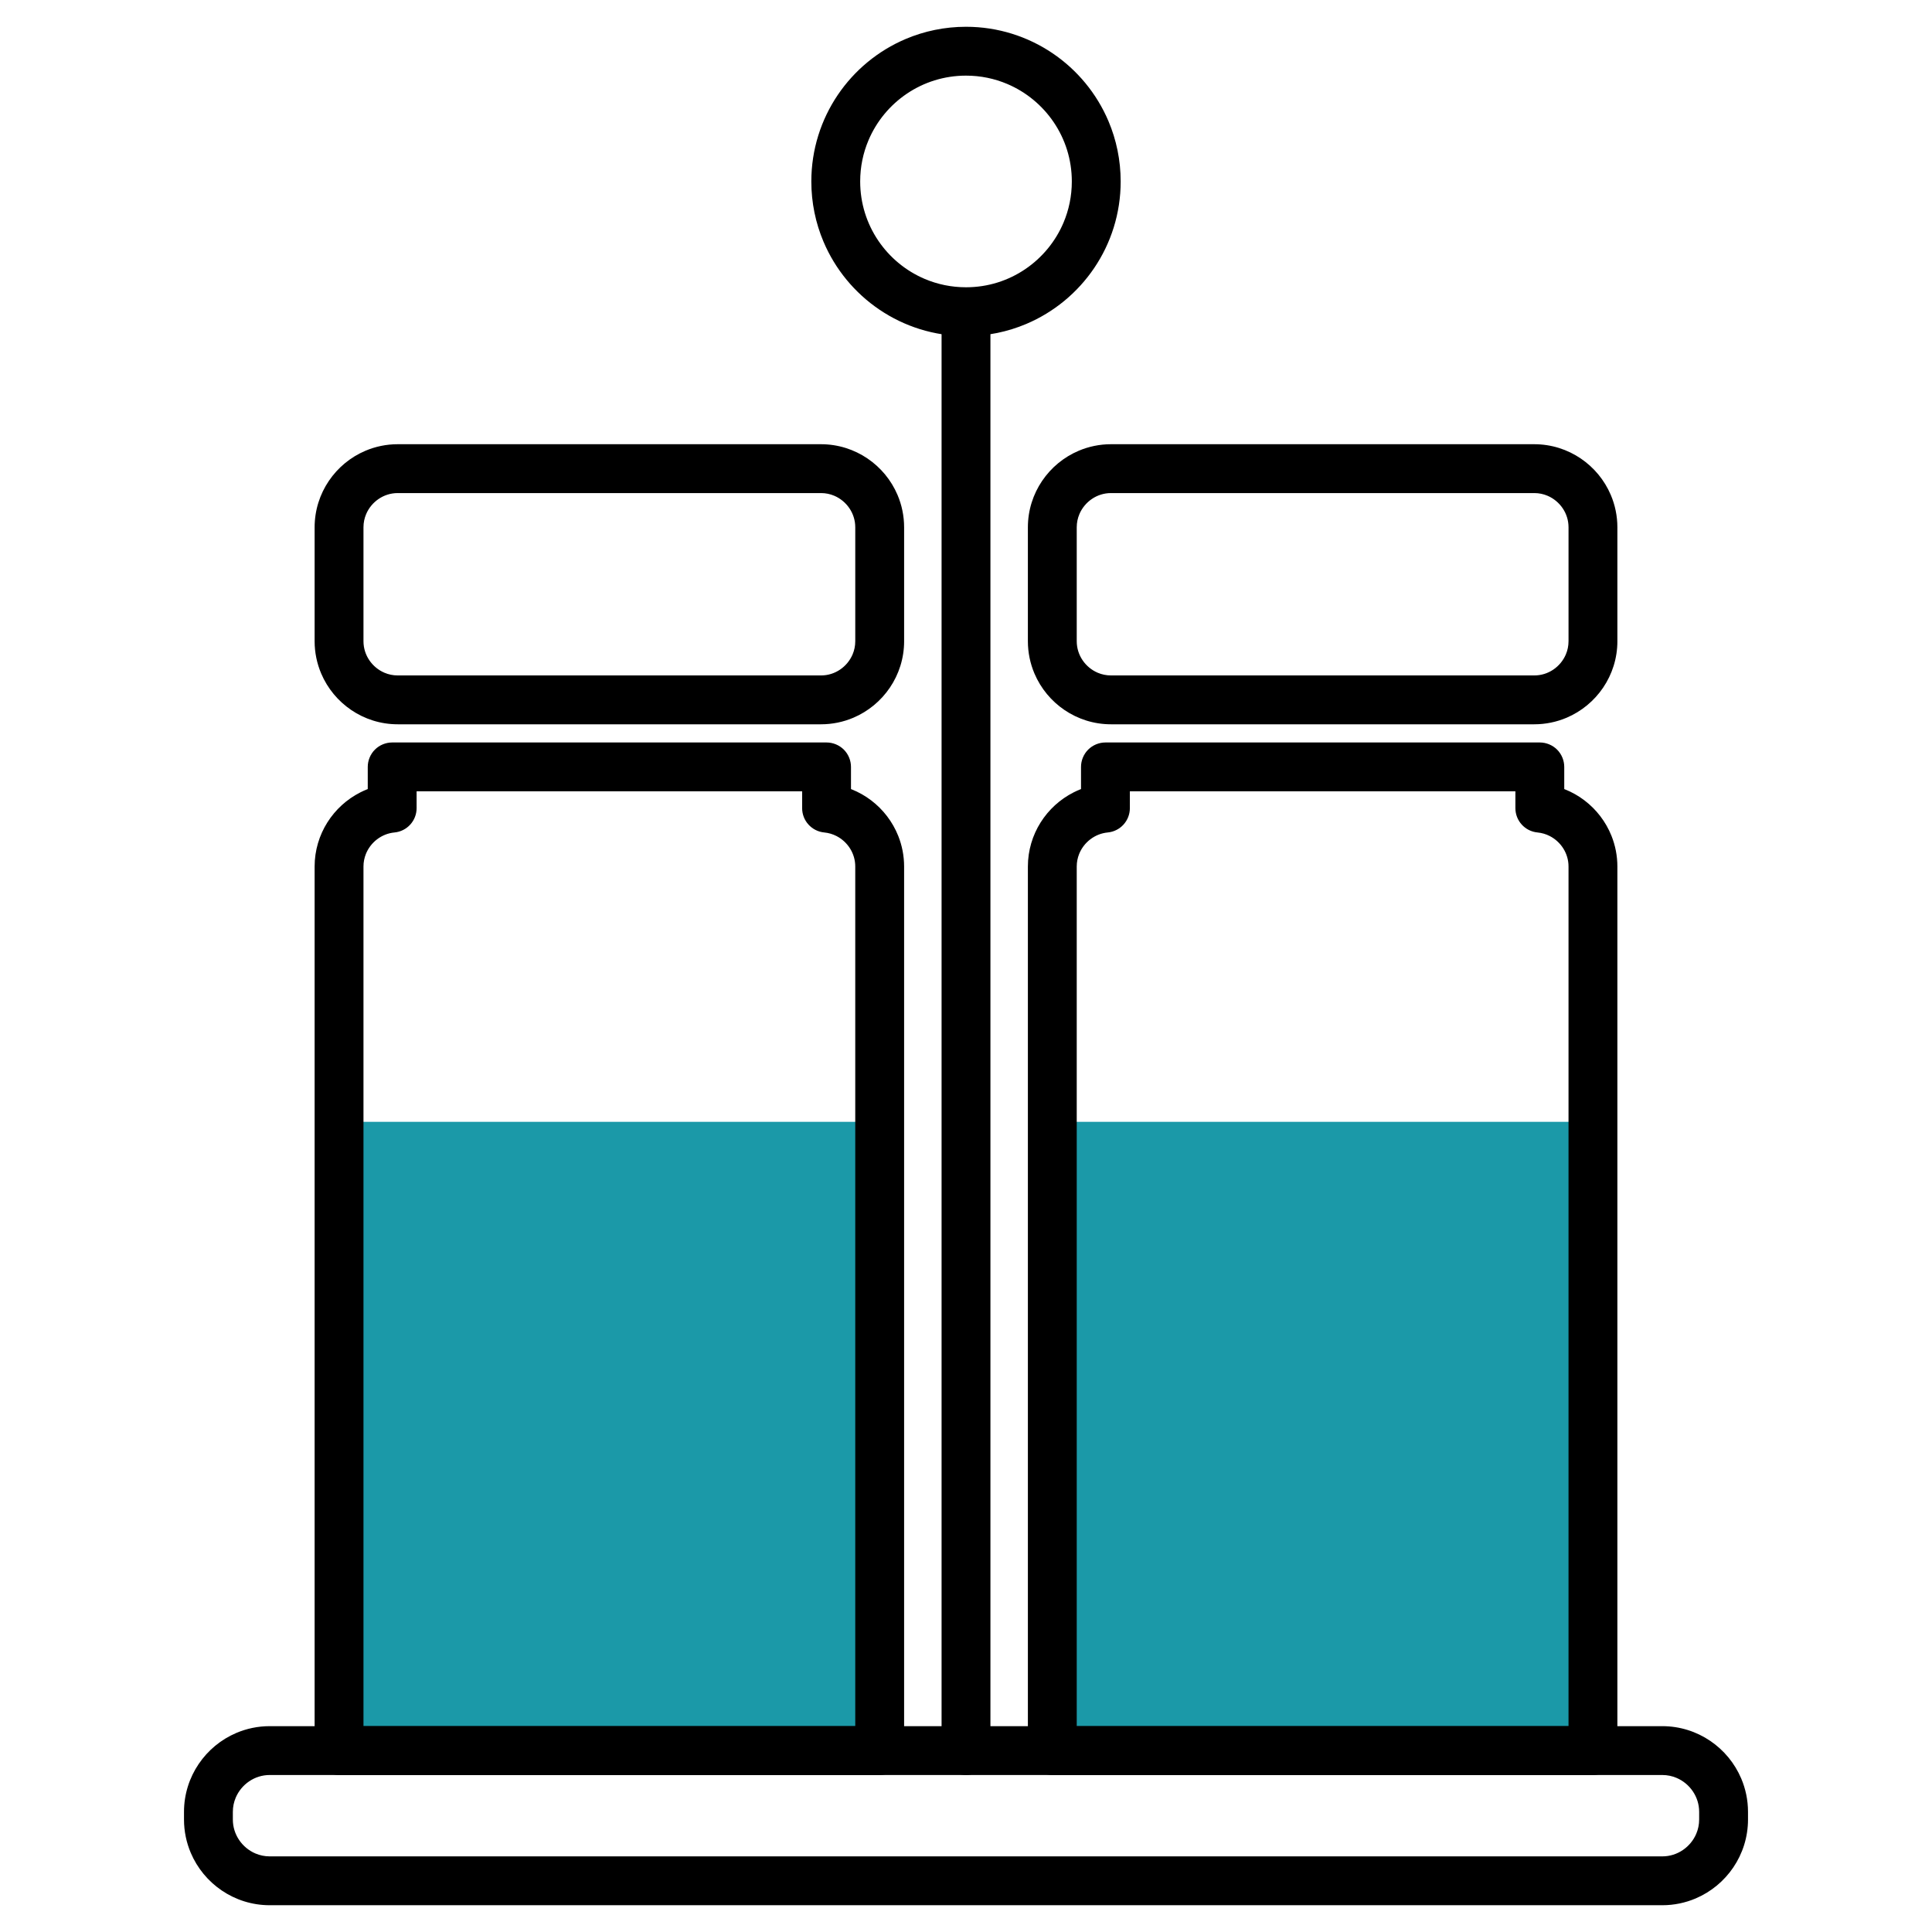 <?xml version="1.0" encoding="utf-8"?>
<!-- Generator: Adobe Illustrator 17.0.0, SVG Export Plug-In . SVG Version: 6.00 Build 0)  -->
<!DOCTYPE svg PUBLIC "-//W3C//DTD SVG 1.1//EN" "http://www.w3.org/Graphics/SVG/1.1/DTD/svg11.dtd">
<svg version="1.1" id="Layer_1" xmlns="http://www.w3.org/2000/svg" xmlns:xlink="http://www.w3.org/1999/xlink" x="0px" y="0px"
	 width="512px" height="512px" viewBox="0 0 512 512" enable-background="new 0 0 512 512" xml:space="preserve">
<g>
	<rect x="89.851" y="297.297" fill="#1B99A8" width="143.276" height="166.624"/>
	<rect x="278.873" y="297.297" fill="#1B99A8" width="143.276" height="166.624"/>
	<path d="M233.127,169.927h-6.473c-0.001,1.253-0.253,2.423-0.711,3.504c-0.686,1.619-1.856,3.03-3.314,4.015
		c-0.728,0.493-1.525,0.88-2.369,1.144c-0.845,0.264-1.736,0.406-2.677,0.407H105.395c-1.253-0.001-2.423-0.253-3.504-0.711
		c-1.619-0.686-3.03-1.856-4.015-3.314c-0.493-0.728-0.88-1.525-1.144-2.369c-0.264-0.845-0.406-1.736-0.407-2.677V139.74
		c0.001-1.253,0.253-2.423,0.711-3.504c0.686-1.619,1.856-3.03,3.314-4.015c0.728-0.493,1.525-0.88,2.369-1.144
		c0.845-0.264,1.736-0.406,2.677-0.407h112.188c1.253,0.001,2.423,0.253,3.504,0.711c1.619,0.686,3.03,1.856,4.015,3.314
		c0.493,0.728,0.88,1.525,1.144,2.369c0.264,0.845,0.406,1.736,0.407,2.677v30.187H233.127h6.473V139.74
		c0.001-3.022-0.622-5.932-1.742-8.567c-1.682-3.955-4.465-7.298-7.971-9.674c-1.754-1.187-3.691-2.132-5.763-2.78
		c-2.071-0.648-4.276-0.997-6.542-0.997H105.395c-3.022-0.001-5.932,0.622-8.567,1.742c-3.955,1.682-7.298,4.465-9.674,7.971
		c-1.187,1.754-2.132,3.691-2.78,5.763c-0.648,2.071-0.997,4.276-0.997,6.542v30.187c-0.001,3.022,0.622,5.932,1.742,8.567
		c1.682,3.955,4.465,7.298,7.971,9.674c1.754,1.187,3.691,2.132,5.763,2.78c2.071,0.648,4.276,0.997,6.542,0.997h112.188
		c3.022,0.001,5.932-0.622,8.567-1.742c3.955-1.682,7.298-4.465,9.674-7.971c1.187-1.754,2.132-3.691,2.78-5.763
		c0.648-2.071,0.997-4.276,0.997-6.542H233.127z"/>
	<path d="M422.149,169.927h-6.474c-0.001,1.253-0.253,2.423-0.711,3.504c-0.686,1.619-1.856,3.03-3.314,4.015
		c-0.728,0.493-1.525,0.88-2.369,1.144c-0.845,0.264-1.736,0.406-2.677,0.407H294.417c-1.253-0.001-2.423-0.253-3.504-0.711
		c-1.619-0.686-3.03-1.856-4.015-3.314c-0.493-0.728-0.88-1.525-1.144-2.369c-0.264-0.845-0.406-1.736-0.407-2.677V139.74
		c0.001-1.253,0.253-2.423,0.711-3.504c0.686-1.619,1.856-3.03,3.314-4.015c0.728-0.493,1.525-0.88,2.369-1.144
		c0.845-0.264,1.736-0.406,2.677-0.407h112.188c1.253,0.001,2.423,0.253,3.504,0.711c1.619,0.686,3.03,1.856,4.015,3.314
		c0.493,0.728,0.88,1.525,1.144,2.369c0.264,0.845,0.406,1.736,0.407,2.677v30.187H422.149h6.473V139.74
		c0.001-3.022-0.622-5.932-1.742-8.567c-1.682-3.955-4.465-7.298-7.971-9.674c-1.754-1.187-3.691-2.132-5.763-2.78
		c-2.071-0.648-4.276-0.997-6.542-0.997H294.417c-3.022-0.001-5.932,0.622-8.567,1.742c-3.955,1.682-7.298,4.465-9.674,7.971
		c-1.187,1.754-2.132,3.691-2.78,5.763c-0.648,2.071-0.997,4.276-0.997,6.542v30.187c-0.001,3.022,0.622,5.932,1.742,8.567
		c1.682,3.955,4.465,7.298,7.971,9.674c1.754,1.187,3.691,2.132,5.763,2.78c2.071,0.648,4.276,0.997,6.542,0.997h112.188
		c3.021,0.001,5.932-0.622,8.567-1.742c3.955-1.682,7.298-4.465,9.674-7.971c1.187-1.754,2.132-3.691,2.78-5.763
		c0.648-2.071,0.997-4.276,0.997-6.542H422.149z"/>
	<path d="M219.047,214.168h6.473v-10.932c0-1.705-0.691-3.372-1.896-4.577c-1.205-1.205-2.873-1.896-4.577-1.896H103.931
		c-1.705,0-3.372,0.691-4.577,1.896c-1.205,1.205-1.896,2.873-1.896,4.577v10.932h6.473l-0.61-6.445
		c-2.792,0.264-5.446,1.057-7.837,2.27c-3.589,1.821-6.599,4.576-8.731,7.958c-2.131,3.378-3.378,7.415-3.376,11.689v234.282
		c0,1.705,0.691,3.372,1.896,4.577c1.205,1.205,2.873,1.896,4.577,1.896h143.276c1.705,0,3.372-0.691,4.577-1.896
		c1.205-1.205,1.896-2.873,1.896-4.577V229.64c0.001-2.847-0.552-5.596-1.553-8.107c-1.504-3.77-4.001-7.009-7.169-9.419
		c-3.165-2.409-7.031-3.995-11.222-4.391L219.047,214.168h6.473H219.047l-0.61,6.445c1.143,0.109,2.216,0.429,3.202,0.928
		c1.478,0.747,2.748,1.908,3.629,3.31c0.441,0.701,0.787,1.46,1.022,2.26c0.235,0.801,0.362,1.643,0.362,2.529v227.808H96.325
		l0-227.808c0.001-1.181,0.225-2.286,0.634-3.315c0.612-1.54,1.657-2.902,2.978-3.906c1.323-1.004,2.893-1.644,4.604-1.807
		c3.325-0.315,5.864-3.105,5.864-6.445v-4.459h102.169l0,4.459c0,3.34,2.539,6.13,5.864,6.445L219.047,214.168z"/>
	<path d="M408.069,214.168h6.473v-10.932c0-1.705-0.691-3.372-1.896-4.577c-1.205-1.205-2.873-1.896-4.577-1.896H292.953
		c-1.705,0-3.372,0.691-4.577,1.896c-1.205,1.205-1.896,2.873-1.896,4.577v10.932h6.474l-0.61-6.445
		c-2.792,0.264-5.446,1.057-7.837,2.27c-3.589,1.821-6.599,4.576-8.731,7.958c-2.131,3.378-3.378,7.415-3.376,11.689v234.282
		c0,1.705,0.691,3.372,1.896,4.577c1.205,1.205,2.873,1.896,4.577,1.896h143.276c1.705,0,3.372-0.691,4.577-1.896
		c1.205-1.205,1.896-2.873,1.896-4.577V229.64c0.001-2.847-0.552-5.596-1.553-8.107c-1.504-3.77-4.001-7.009-7.169-9.419
		c-3.165-2.409-7.031-3.995-11.222-4.391L408.069,214.168h6.473H408.069l-0.61,6.445c1.143,0.109,2.216,0.429,3.202,0.928
		c1.478,0.747,2.748,1.908,3.629,3.31c0.441,0.701,0.787,1.46,1.022,2.26c0.235,0.801,0.362,1.643,0.362,2.529v227.808H285.346
		V229.64c0.001-1.181,0.225-2.286,0.634-3.315c0.612-1.54,1.657-2.902,2.978-3.906c1.323-1.004,2.893-1.644,4.604-1.807
		c3.325-0.315,5.864-3.105,5.864-6.445v-4.459h102.169l0,4.459c0,3.34,2.539,6.13,5.864,6.445L408.069,214.168z"/>
	<path d="M456.766,482.195h-6.474c-0.001,1.348-0.272,2.609-0.766,3.773c-0.739,1.743-1.996,3.26-3.565,4.32
		c-0.784,0.53-1.641,0.947-2.55,1.232c-0.91,0.284-1.87,0.438-2.882,0.438H71.47c-1.348-0.001-2.609-0.272-3.773-0.766
		c-1.743-0.739-3.26-1.996-4.32-3.565c-0.53-0.784-0.947-1.641-1.232-2.55c-0.284-0.91-0.438-1.87-0.438-2.882v-2.037
		c0.001-1.348,0.272-2.609,0.766-3.773c0.739-1.743,1.996-3.26,3.565-4.32c0.784-0.53,1.641-0.947,2.55-1.232
		c0.91-0.284,1.87-0.438,2.882-0.438h369.06c1.348,0.001,2.609,0.272,3.773,0.766c1.743,0.738,3.26,1.996,4.32,3.565
		c0.53,0.784,0.947,1.641,1.232,2.55c0.284,0.91,0.438,1.87,0.438,2.882v2.037H456.766h6.473v-2.037
		c0.001-3.117-0.641-6.118-1.796-8.835c-1.735-4.079-4.606-7.528-8.222-9.978c-1.809-1.225-3.807-2.199-5.944-2.867
		c-2.136-0.668-4.41-1.029-6.747-1.028H71.47c-3.117-0.001-6.118,0.641-8.835,1.796c-4.079,1.735-7.528,4.606-9.978,8.222
		c-1.225,1.809-2.199,3.807-2.867,5.944c-0.668,2.136-1.029,4.41-1.028,6.747v2.037c-0.001,3.117,0.641,6.118,1.796,8.835
		c1.735,4.079,4.606,7.528,8.222,9.978c1.809,1.225,3.807,2.199,5.944,2.867c2.136,0.668,4.41,1.029,6.747,1.028h369.06
		c3.117,0.001,6.118-0.641,8.835-1.796c4.079-1.735,7.528-4.606,9.978-8.222c1.225-1.809,2.199-3.807,2.867-5.944
		c0.668-2.136,1.029-4.41,1.028-6.747H456.766z"/>
	<path d="M249.527,85.088v378.833c0,3.575,2.898,6.473,6.474,6.473c3.575,0,6.473-2.898,6.473-6.473V85.088
		c0-3.575-2.898-6.473-6.473-6.473C252.425,78.615,249.527,81.513,249.527,85.088"/>
	<path d="M290.517,48.086h-6.473c-0.001,3.89-0.785,7.562-2.201,10.914c-2.124,5.024-5.688,9.319-10.167,12.344
		c-2.239,1.513-4.704,2.708-7.333,3.526c-2.63,0.818-5.424,1.259-8.342,1.26c-3.89-0.001-7.562-0.785-10.914-2.201
		c-5.024-2.124-9.319-5.688-12.344-10.167c-1.513-2.239-2.708-4.704-3.526-7.333c-0.818-2.63-1.259-5.424-1.26-8.342
		c0.001-3.89,0.785-7.562,2.201-10.914c2.124-5.024,5.688-9.319,10.167-12.344c2.239-1.513,4.704-2.708,7.333-3.526
		c2.63-0.818,5.424-1.259,8.342-1.26c3.89,0.001,7.562,0.785,10.914,2.201c5.024,2.124,9.319,5.688,12.344,10.167
		c1.513,2.239,2.708,4.704,3.526,7.333c0.818,2.63,1.259,5.424,1.26,8.342H290.517h6.473c0.001-5.642-1.147-11.05-3.224-15.957
		c-3.116-7.364-8.305-13.61-14.844-18.029c-3.27-2.209-6.88-3.961-10.736-5.16C264.332,7.74,260.231,7.095,256,7.096
		c-5.642-0.001-11.05,1.147-15.957,3.224c-7.364,3.116-13.61,8.305-18.029,14.844c-2.209,3.27-3.961,6.88-5.16,10.736
		c-1.199,3.855-1.844,7.956-1.844,12.187c-0.001,5.642,1.147,11.05,3.224,15.957c3.116,7.364,8.305,13.61,14.844,18.029
		c3.27,2.209,6.88,3.961,10.736,5.16c3.855,1.199,7.956,1.844,12.187,1.844c5.642,0.001,11.05-1.147,15.957-3.224
		c7.364-3.116,13.61-8.305,18.029-14.844c2.209-3.27,3.961-6.88,5.16-10.736c1.199-3.855,1.844-7.956,1.844-12.187H290.517z"/>
</g>
</svg>
